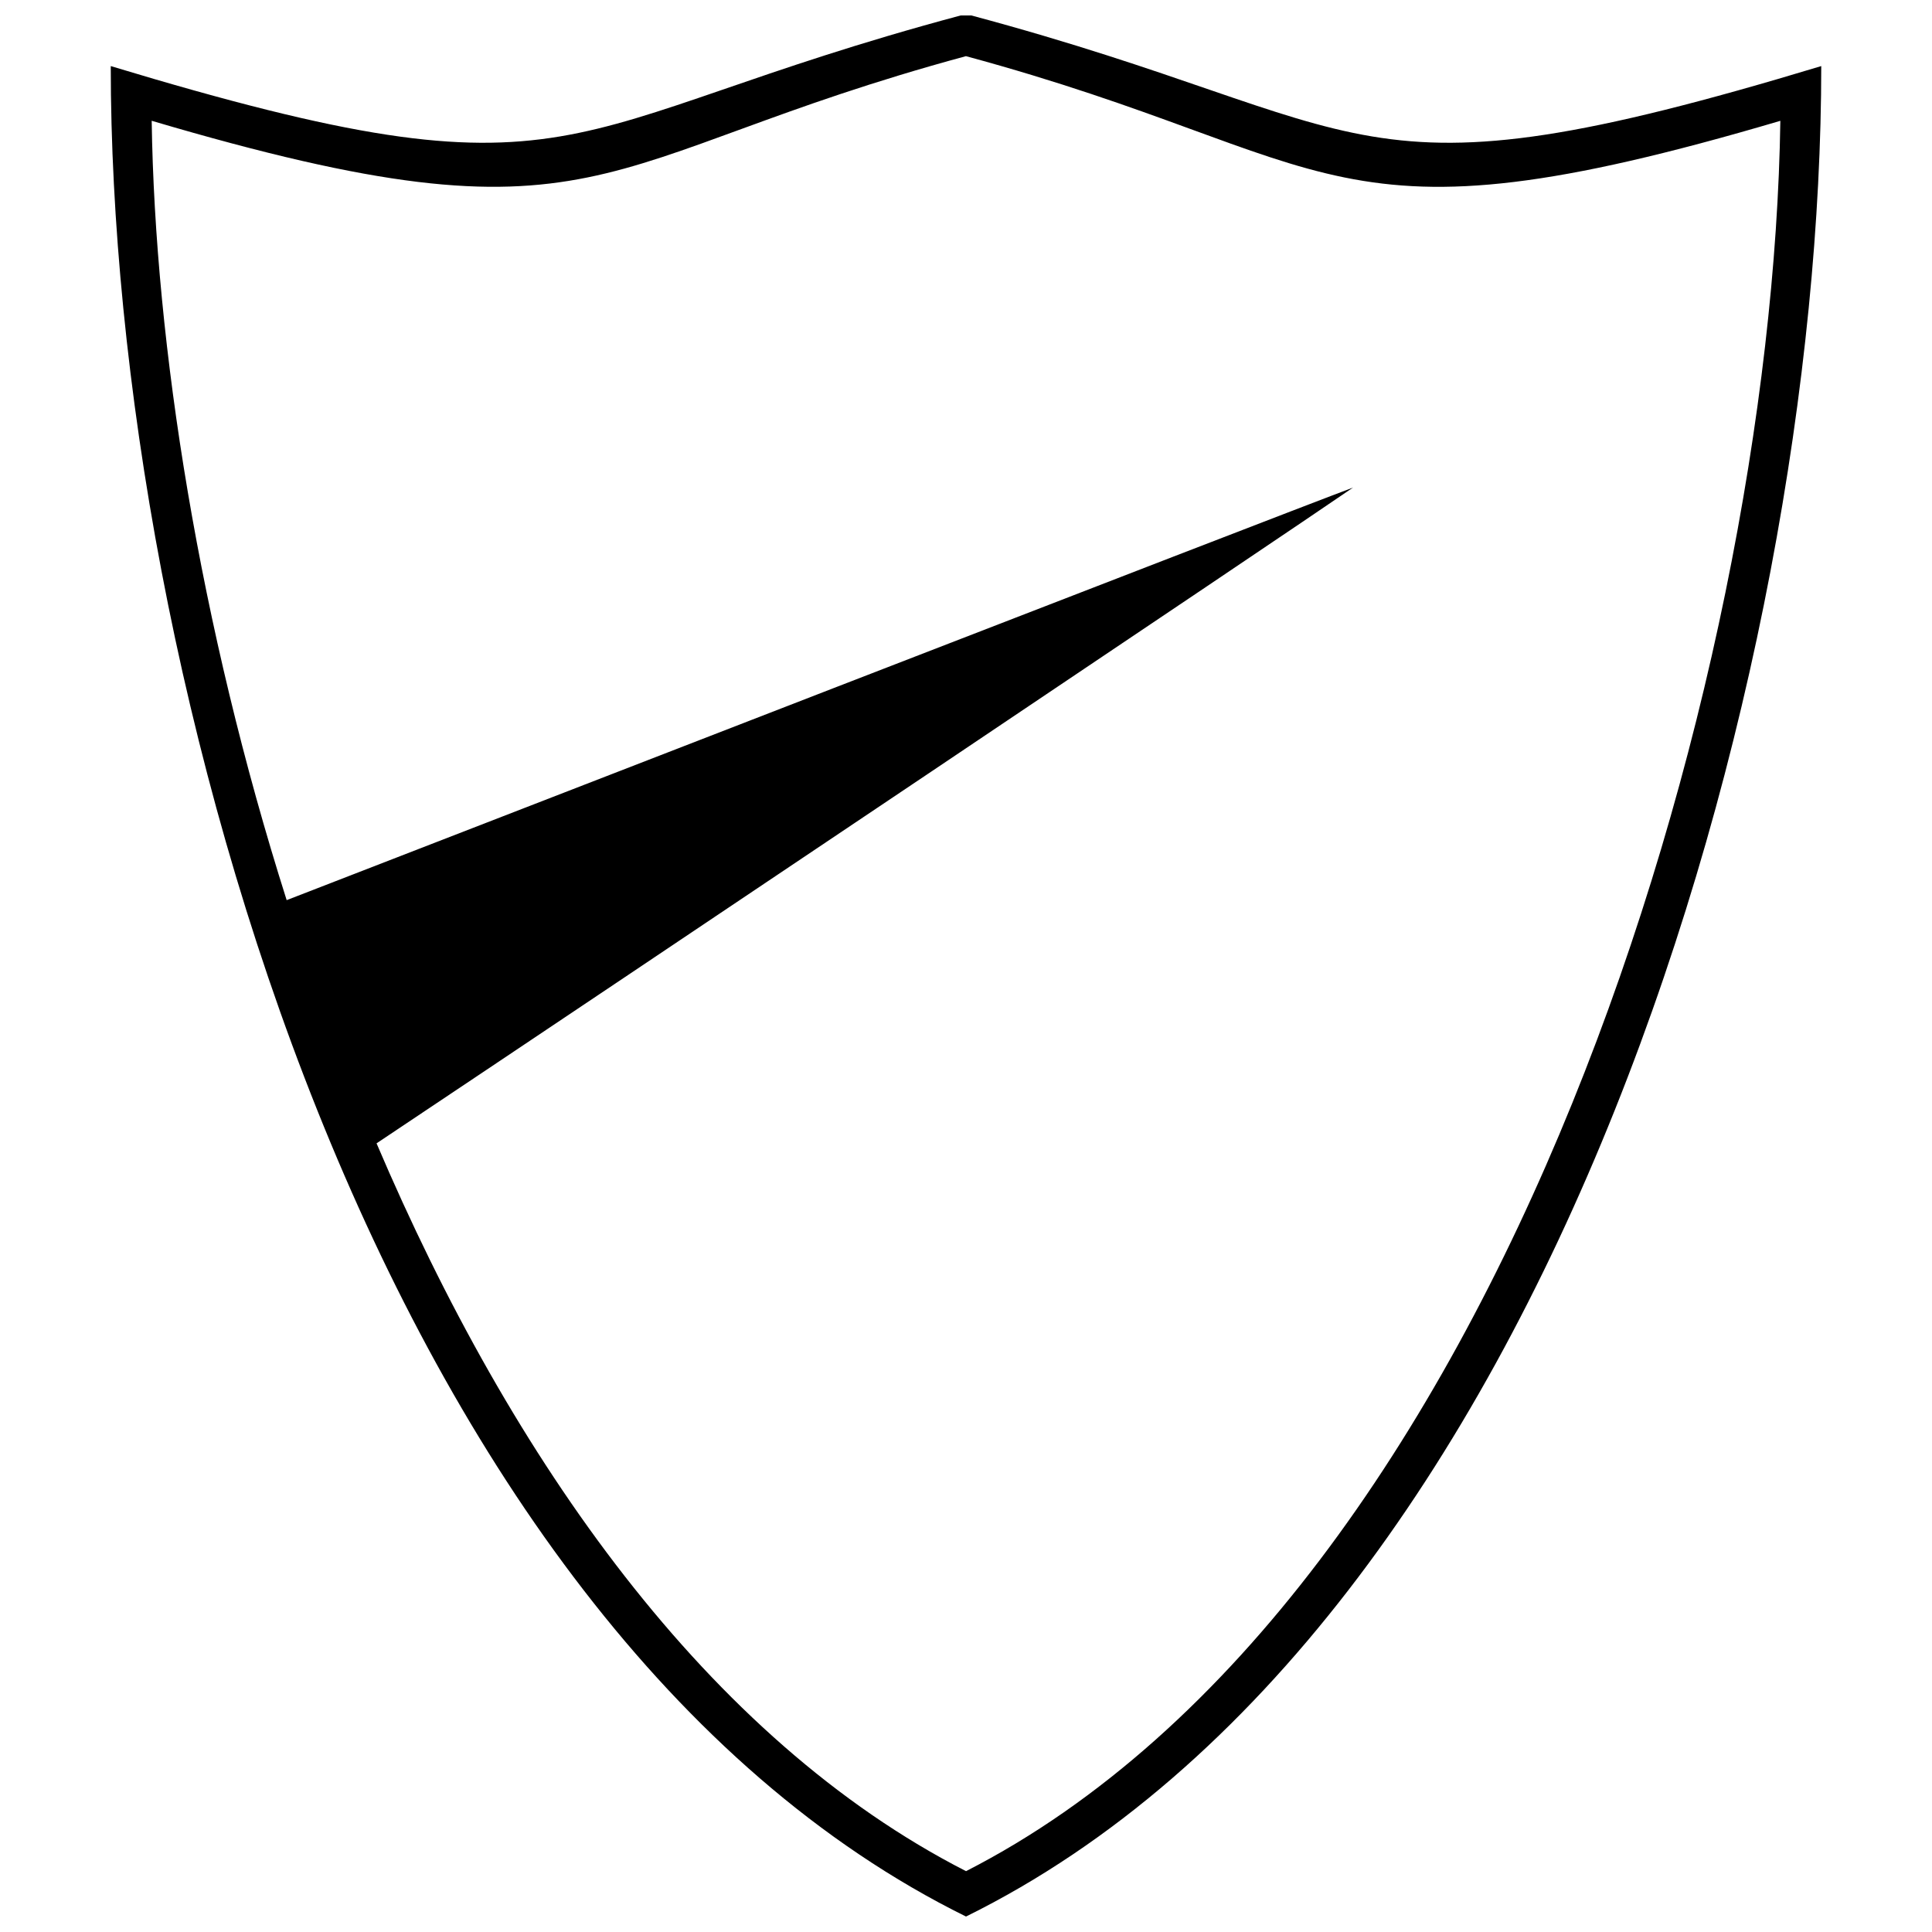 <?xml version="1.0" encoding="UTF-8"?>
<!-- Uploaded to: ICON Repo, www.iconrepo.com, Generator: ICON Repo Mixer Tools -->
<svg width="800px" height="800px" version="1.1" viewBox="144 144 512 512" xmlns="http://www.w3.org/2000/svg">
 <defs>
  <clipPath id="a">
   <path d="m173 148.09h454v503.81h-454z"/>
  </clipPath>
 </defs>
 <g clip-path="url(#a)">
  <path d="m401.39 148.09c109.64 29.336 98.668 51.73 225.26 13.422 0 161.24-70.438 413.29-226.65 490.39-156.21-77.102-226.65-329.15-226.65-490.39 126.6 38.309 115.62 15.91 225.26-13.422zm-1.391 10.789c-100.43 27.184-95.031 52.812-215.8 17.129 0.875 59.551 12.734 133.99 35.77 206.54 30.34-11.762 264.16-102.48 282.59-109.33-17.355 11.957-193.32 130.09-258.77 173.78 35.738 83.895 87.699 157.85 156.22 192.88 142.78-72.984 213.62-314.96 215.8-463.86-120.76 35.676-115.38 10.062-215.8-17.129z"/>
 </g>
</svg>